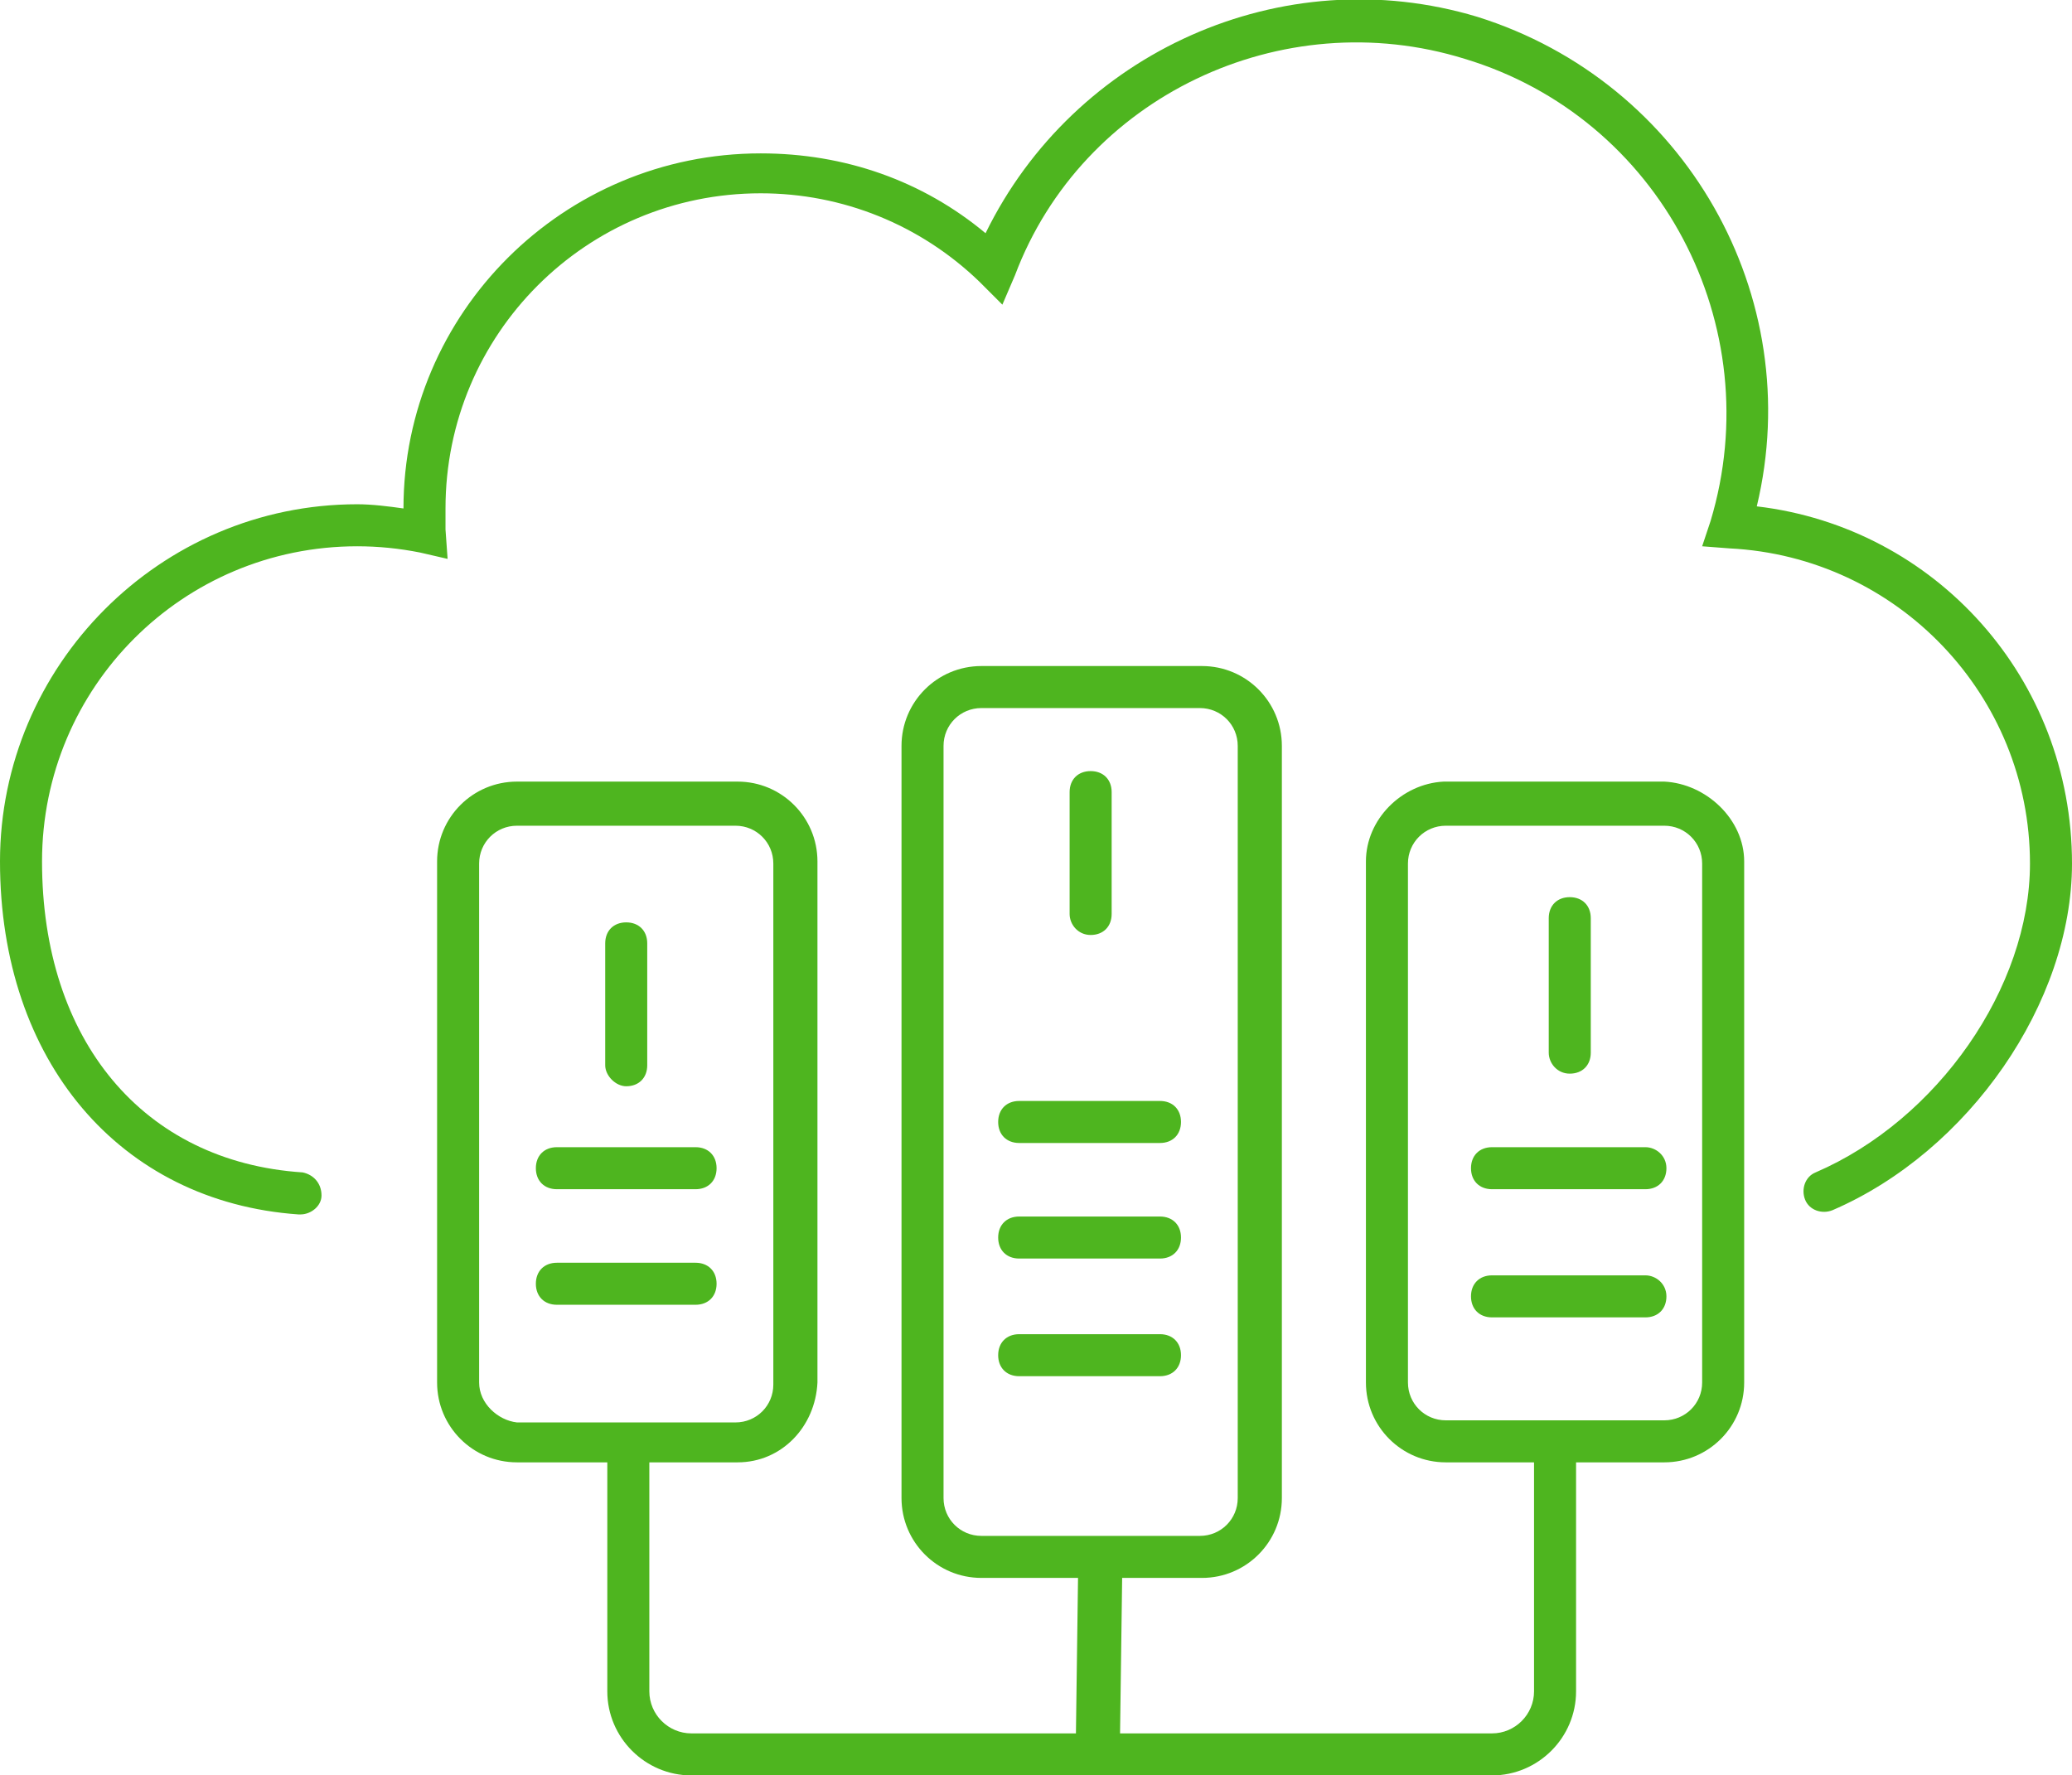 <?xml version="1.0" encoding="utf-8"?>
<!-- Generator: Adobe Illustrator 24.0.0, SVG Export Plug-In . SVG Version: 6.00 Build 0)  -->
<svg version="1.1" id="Livello_1" xmlns="http://www.w3.org/2000/svg" xmlns:xlink="http://www.w3.org/1999/xlink" x="0px" y="0px"
	 width="98.6px" height="84.5px" viewBox="0 0 98.6 84.5" style="enable-background:new 0 0 98.6 84.5;" xml:space="preserve">
<style type="text/css">
	.st0{fill:#4EB51F;}
</style>
<g>
	<path class="st0" d="M83.6,24.1c2.4-10-3.4-20.2-13.3-23.3C61-2,51.1,2.5,46.9,11.1c-3-2.5-6.7-3.8-10.7-3.8c0,0,0,0,0,0
		c-9.4,0-17,7.6-17,16.9C18.5,24.1,17.7,24,17,24C7.6,24,0,31.7,0,41c0,9.5,5.7,16.2,14.2,16.8c0,0,0,0,0.1,0c0.5,0,1-0.4,1-0.9
		c0-0.6-0.4-1-0.9-1.1C6.8,55.3,2,49.5,2,41c0-8.3,6.7-15,15-15c1,0,2,0.1,3,0.3l1.3,0.3l-0.1-1.4c0-0.3,0-0.6,0-1
		c0-8.3,6.7-15,15-15c3.9,0,7.6,1.5,10.4,4.2l1.1,1.1l0.6-1.4C51.5,4.6,61,0.1,69.7,2.8c9.3,2.8,14.5,12.7,11.7,22L81,26l1.3,0.1
		c8,0.4,14.3,7,14.3,15c0,5.9-4.4,12.2-10.2,14.7c-0.5,0.2-0.7,0.8-0.5,1.3c0.2,0.5,0.8,0.7,1.3,0.5c6.5-2.8,11.4-9.9,11.4-16.5
		C98.6,32.3,92.1,25.1,83.6,24.1z"/>
	<path class="st0" d="M33.1,54.6h-6.6c-0.6,0-1,0.4-1,1s0.4,1,1,1h6.6c0.6,0,1-0.4,1-1S33.7,54.6,33.1,54.6z"/>
	<path class="st0" d="M33.1,60.1h-6.6c-0.6,0-1,0.4-1,1s0.4,1,1,1h6.6c0.6,0,1-0.4,1-1S33.7,60.1,33.1,60.1z"/>
	<path class="st0" d="M29.8,51.7c0.6,0,1-0.4,1-1v-5.8c0-0.6-0.4-1-1-1s-1,0.4-1,1v5.8C28.8,51.2,29.3,51.7,29.8,51.7z"/>
	<path class="st0" d="M79.2,37.2H68.7C66.7,37.3,65,39,65,41v24.8c0,2.1,1.7,3.8,3.8,3.8H73v10.9c0,1.1-0.9,2-2,2H53.3l0.1-7.4h3.8
		h0c2.1,0,3.8-1.7,3.8-3.8V35.5c0-2.1-1.7-3.8-3.8-3.8H46.7c-2.1,0-3.8,1.7-3.8,3.8v35.8c0,2.1,1.7,3.8,3.8,3.8h4.6l-0.1,7.4H32.9
		c-1.1,0-2-0.9-2-2V69.6h4.2h0c2.1,0,3.7-1.7,3.8-3.8V41c0-2.1-1.7-3.8-3.8-3.8H24.6c-2.1,0-3.8,1.7-3.8,3.8v24.8
		c0,2.1,1.7,3.8,3.8,3.8h4.3v10.9c0,2.2,1.8,4,4,4H71c2.2,0,4-1.8,4-4V69.6h4.2h0c2.1,0,3.8-1.7,3.8-3.8V41
		C83,39,81.2,37.3,79.2,37.2z M44.9,71.3V35.5c0-1,0.8-1.8,1.8-1.8h10.4c1,0,1.8,0.8,1.8,1.8v35.8c0,1-0.8,1.8-1.8,1.8H46.7
		C45.7,73.1,44.9,72.3,44.9,71.3z M22.8,65.8V41.1c0-1,0.8-1.8,1.8-1.8H35c1,0,1.8,0.8,1.8,1.8v24.8c0,1-0.8,1.8-1.8,1.8H24.6
		C23.7,67.6,22.8,66.8,22.8,65.8z M81,65.8c0,1-0.8,1.8-1.8,1.8H68.8c-1,0-1.8-0.8-1.8-1.8V41.1c0-1,0.8-1.8,1.8-1.8h10.4
		c1,0,1.8,0.8,1.8,1.8V65.8z"/>
	<path class="st0" d="M78.3,54.6H71c-0.6,0-1,0.4-1,1s0.4,1,1,1h7.3c0.6,0,1-0.4,1-1S78.8,54.6,78.3,54.6z"/>
	<path class="st0" d="M78.3,60.7H71c-0.6,0-1,0.4-1,1s0.4,1,1,1h7.3c0.6,0,1-0.4,1-1S78.8,60.7,78.3,60.7z"/>
	<path class="st0" d="M74.7,51.1c0.6,0,1-0.4,1-1v-6.4c0-0.6-0.4-1-1-1s-1,0.4-1,1v6.4C73.7,50.6,74.1,51.1,74.7,51.1z"/>
	<path class="st0" d="M55.2,57.9h-6.7c-0.6,0-1,0.4-1,1s0.4,1,1,1h6.7c0.6,0,1-0.4,1-1S55.8,57.9,55.2,57.9z"/>
	<path class="st0" d="M55.2,52.4h-6.7c-0.6,0-1,0.4-1,1s0.4,1,1,1h6.7c0.6,0,1-0.4,1-1S55.8,52.4,55.2,52.4z"/>
	<path class="st0" d="M55.2,63.5h-6.7c-0.6,0-1,0.4-1,1s0.4,1,1,1h6.7c0.6,0,1-0.4,1-1S55.8,63.5,55.2,63.5z"/>
	<path class="st0" d="M51.9,44.5c0.6,0,1-0.4,1-1v-5.8c0-0.6-0.4-1-1-1s-1,0.4-1,1v5.8C50.9,44,51.3,44.5,51.9,44.5z"/>
</g>
</svg>
